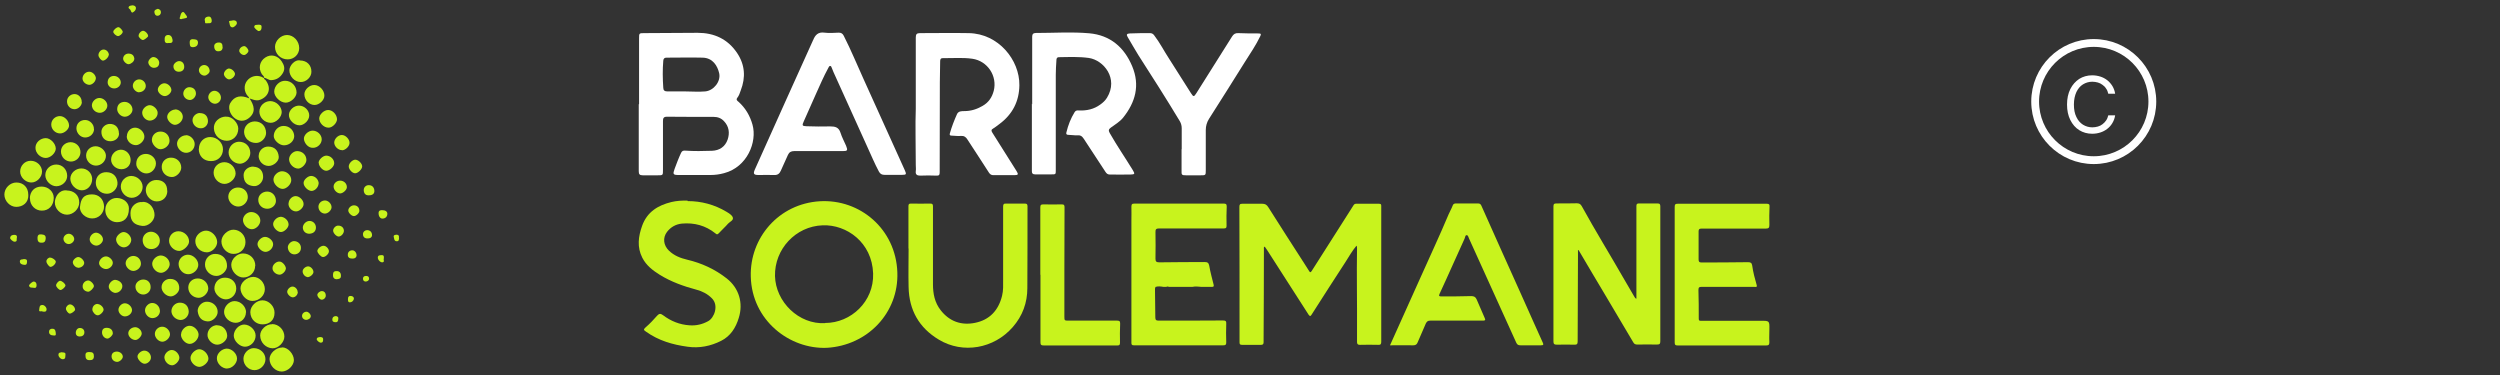 <?xml version="1.0" encoding="UTF-8"?>
<svg id="Calque_2_-_copie" xmlns="http://www.w3.org/2000/svg" viewBox="0 0 160 24">
  <rect x="0" y="0" width="160" height="24" fill="#333333" stroke="none"/>
  <defs>
    <style>
      .cls-1 {
        fill: #fff;
      }

      .cls-2 {
        fill: #c8f31d;
      }

      .cls-3 {
        fill: none;
        stroke: #fff;
        stroke-width: .5px;
      }
    </style>
  </defs>
  <g>
    <path class="cls-2" d="M16.91,4.97c-.05.09.04.11.08.15.38.48.25,1.01-.3,1.25-.17.08-.34.06-.51,0-.06-.02-.13-.05-.21-.07.3.45.43.89-.06,1.27-.3.23-.65.2-.93-.04-.27-.23-.4-.65-.25-.92.28-.49.71-.53,1.2-.32.02-.08-.04-.1-.07-.14-.25-.28-.27-.7-.05-.98.23-.3.62-.39.96-.24.05.02.09.09.15.04h0Z"/>
    <path class="cls-2" d="M12.73,9.53c0-.44.32-.77.74-.76.44.01.81.38.8.79,0,.44-.33.76-.77.75-.47,0-.78-.32-.78-.79Z"/>
    <path class="cls-2" d="M5.89,13.98c-.41,0-.81-.36-.77-.74.05-.51.22-.8.77-.8.45,0,.76.32.77.78,0,.42-.34.77-.77.76Z"/>
    <path class="cls-2" d="M4.26,12.19c.49,0,.82.32.81.78,0,.4-.38.77-.78.77-.42,0-.8-.38-.78-.81.02-.34.26-.78.75-.75Z"/>
    <path class="cls-2" d="M1.81,12.46c.03.52-.36.78-.77.78-.4,0-.76-.37-.76-.79,0-.41.36-.77.77-.77.45,0,.76.32.76.78Z"/>
    <path class="cls-2" d="M19.15,3.08c0,.4-.33.72-.74.72-.45,0-.81-.35-.81-.8,0-.39.37-.76.77-.76.42,0,.78.39.78.84Z"/>
    <path class="cls-2" d="M16.91,4.97c-.01-.1-.1-.15-.15-.22-.24-.38-.15-.83.22-1.07.36-.24.8-.13,1.05.25.15.23.24.47.07.75-.17.28-.4.43-.73.45-.18.01-.3-.14-.47-.15,0,0,0,0,0,0Z"/>
    <path class="cls-2" d="M14.48,7.47c.4-.03.77.43.77.76,0,.48-.36.78-.73.78-.45,0-.8-.34-.83-.77-.04-.43.34-.78.79-.78Z"/>
    <path class="cls-2" d="M8.25,13.35c0,.64-.35.87-.77.87-.34,0-.76-.27-.74-.83.02-.41.35-.74.76-.72.43.02.76.32.75.68Z"/>
    <path class="cls-2" d="M1.91,12.71c0-.46.3-.77.75-.77.43,0,.78.32.78.72,0,.49-.32.83-.77.82-.42,0-.76-.35-.75-.78Z"/>
    <path class="cls-2" d="M16.8,19.22c.4,0,.78.38.77.8,0,.48-.33.74-.77.74-.4,0-.77-.3-.78-.78,0-.39.38-.76.78-.76Z"/>
    <path class="cls-2" d="M9.13,12.92c.48-.01.77.45.76.86-.01.36-.4.71-.77.68-.55-.06-.78-.31-.77-.83,0-.42.37-.74.78-.7Z"/>
    <path class="cls-2" d="M15.71,15.5c0,.43-.34.76-.77.75-.41,0-.77-.38-.77-.8,0-.38.4-.76.78-.75.43.01.77.37.76.8Z"/>
    <path class="cls-2" d="M16.95,18.51c0,.41-.37.76-.81.75-.38,0-.75-.41-.75-.81,0-.37.4-.72.82-.73.39,0,.74.37.74.78Z"/>
    <path class="cls-2" d="M17.41,20.74c.43,0,.79.37.79.8,0,.37-.39.77-.77.75-.4-.02-.77-.34-.78-.82,0-.37.38-.73.77-.72Z"/>
    <path class="cls-2" d="M18.06,22.23c.36,0,.74.41.75.81,0,.36-.39.73-.77.74-.42,0-.78-.37-.79-.8,0-.36.4-.74.81-.74Z"/>
    <path class="cls-2" d="M16.33,17.01c0,.42-.34.75-.76.75-.39,0-.77-.39-.77-.81,0-.37.37-.73.75-.73.45,0,.79.34.79.79Z"/>
    <path class="cls-2" d="M13.12,16.92c0-.38.3-.68.66-.67.46,0,.76.33.75.79-.01.31-.36.63-.69.62-.39,0-.73-.35-.72-.74Z"/>
    <path class="cls-2" d="M15.58,22.96c0-.35.32-.68.66-.68.41,0,.75.32.75.71,0,.37-.33.7-.7.7-.39,0-.71-.33-.71-.72Z"/>
    <path class="cls-2" d="M15.62,8.45c0-.38.29-.67.68-.68.43,0,.72.3.73.74,0,.32-.31.64-.64.64-.43,0-.76-.3-.77-.71Z"/>
    <path class="cls-2" d="M7.73,11.94c0-.37.3-.67.66-.68.4,0,.74.32.74.7,0,.37-.32.7-.7.7-.37,0-.7-.34-.7-.72Z"/>
    <path class="cls-2" d="M18.98,5.92c0,.3-.37.65-.69.65-.36,0-.75-.38-.74-.72.01-.36.34-.69.7-.68.41,0,.73.34.73.75Z"/>
    <path class="cls-2" d="M4.3,11.26c0,.35-.31.65-.69.66-.36,0-.71-.34-.71-.71,0-.38.31-.68.7-.68.4,0,.7.32.7.73Z"/>
    <path class="cls-2" d="M17.29,6.47c.38,0,.73.33.74.7,0,.33-.36.69-.7.69-.39,0-.72-.32-.73-.71,0-.37.31-.67.69-.68Z"/>
    <path class="cls-2" d="M16.36,21.48c0,.38-.32.71-.68.71-.34,0-.71-.36-.72-.7,0-.36.31-.71.66-.72.37,0,.74.34.74.71Z"/>
    <path class="cls-2" d="M14.4,17.77c.42,0,.72.29.72.7,0,.37-.3.69-.67.69-.35,0-.72-.35-.73-.69,0-.4.28-.7.67-.7Z"/>
    <path class="cls-2" d="M16.02,9.79c0,.34-.32.68-.66.69-.38,0-.73-.33-.73-.72,0-.37.3-.68.66-.69.42,0,.72.29.73.72Z"/>
    <path class="cls-2" d="M5.21,10.78c.38,0,.68.3.69.67,0,.4-.29.73-.66.73-.38,0-.73-.35-.74-.74,0-.35.32-.66.71-.66Z"/>
    <path class="cls-2" d="M15.08,11.1c0,.33-.36.67-.71.67-.37,0-.7-.34-.7-.72,0-.37.31-.67.69-.67.39,0,.71.33.72.72Z"/>
    <path class="cls-2" d="M6.13,11.7c0-.41.28-.69.69-.68.46.01.67.32.7.67.03.37-.32.72-.68.71-.41,0-.71-.32-.71-.7Z"/>
    <path class="cls-2" d="M1.97,10.29c.39,0,.72.32.72.69,0,.37-.34.71-.7.7-.37-.01-.7-.34-.7-.7,0-.38.3-.69.67-.69Z"/>
    <path class="cls-2" d="M19.2,3.87c.44,0,.74.3.73.73,0,.34-.34.66-.69.65-.38,0-.73-.37-.72-.76.01-.31.36-.68.67-.63Z"/>
    <path class="cls-2" d="M15.74,19.99c0,.36-.29.66-.65.67-.39,0-.75-.33-.75-.7,0-.35.33-.69.67-.69.39,0,.74.34.74.73Z"/>
    <path class="cls-2" d="M13.9,15.49c0,.33-.33.65-.65.66-.42,0-.76-.33-.75-.73,0-.34.34-.66.69-.66.36,0,.71.37.71.74Z"/>
    <path class="cls-2" d="M10.71,12.21c0,.4-.28.68-.68.68-.37,0-.7-.34-.7-.73,0-.36.32-.65.69-.64.43,0,.69.27.68.69Z"/>
    <path class="cls-2" d="M2.93,8.84c.3,0,.64.35.64.67,0,.28-.34.6-.64.6-.35,0-.67-.32-.66-.66,0-.33.31-.61.66-.61Z"/>
    <path class="cls-2" d="M20.14,6.72c-.36,0-.66-.32-.66-.69,0-.3.33-.6.64-.59.33,0,.65.35.64.69,0,.29-.34.59-.63.59Z"/>
    <path class="cls-2" d="M12.65,19.9c0-.31.29-.6.6-.59.38,0,.69.3.68.66,0,.3-.33.61-.63.6-.39-.02-.6-.25-.65-.67Z"/>
    <path class="cls-2" d="M18.17,9.3c-.29,0-.65-.32-.65-.59,0-.35.29-.66.64-.65.37,0,.66.29.67.65,0,.31-.3.59-.65.59Z"/>
    <path class="cls-2" d="M16.56,9.96c0-.31.27-.58.6-.58.43,0,.65.27.68.65.03.28-.33.59-.64.59-.36,0-.65-.29-.65-.66Z"/>
    <path class="cls-2" d="M19.14,6.76c.35,0,.66.31.65.64,0,.3-.33.62-.62.62-.35,0-.69-.34-.68-.67.01-.31.32-.59.64-.59Z"/>
    <path class="cls-2" d="M14.54,23.59c-.34,0-.67-.33-.66-.67,0-.3.31-.6.63-.61.33,0,.66.32.66.64,0,.31-.32.63-.62.63Z"/>
    <path class="cls-2" d="M16.22,10.67c.39.01.63.27.62.67-.01.32-.31.61-.62.57-.43-.05-.62-.26-.63-.7,0-.31.29-.56.64-.55Z"/>
    <path class="cls-2" d="M12.65,17.82c.37,0,.67.28.68.64,0,.29-.31.6-.61.6-.36,0-.66-.28-.67-.64-.01-.34.25-.6.61-.6Z"/>
    <path class="cls-2" d="M10.82,15.41c0-.35.27-.61.6-.61.37,0,.69.32.68.66,0,.26-.37.6-.63.6-.34,0-.65-.32-.65-.65Z"/>
    <path class="cls-2" d="M9.34,9.85c.34,0,.64.28.64.61,0,.34-.29.65-.62.64-.32,0-.65-.32-.64-.62,0-.38.26-.63.62-.63Z"/>
    <path class="cls-2" d="M6.12,9.36c.34,0,.66.3.66.61,0,.34-.29.63-.64.63-.34,0-.63-.3-.63-.64,0-.34.27-.6.61-.6Z"/>
    <path class="cls-2" d="M8.36,10.25c0,.34-.25.58-.59.58-.35,0-.66-.28-.66-.61,0-.35.28-.63.63-.64.34,0,.62.3.62.66Z"/>
    <path class="cls-2" d="M3.9,9.7c0-.33.26-.59.61-.6.36,0,.64.28.64.64,0,.33-.28.6-.61.6-.35,0-.64-.29-.64-.65Z"/>
    <path class="cls-2" d="M13.9,20.82c.37,0,.62.29.64.65.02.29-.33.59-.64.59-.31,0-.63-.32-.62-.63,0-.34.29-.62.62-.62Z"/>
    <path class="cls-2" d="M10.95,10.09c.37,0,.65.28.65.64,0,.29-.32.61-.6.6-.37,0-.66-.3-.65-.66,0-.33.27-.59.6-.58Z"/>
    <path class="cls-2" d="M11.43,16.89c0-.32.28-.59.6-.59.33,0,.66.32.66.65,0,.31-.32.61-.65.6-.33,0-.61-.31-.61-.66Z"/>
    <path class="cls-2" d="M15.86,12.61c0,.32-.29.61-.61.61-.34,0-.64-.3-.64-.63,0-.33.28-.59.62-.59.37,0,.63.26.63.62Z"/>
    <path class="cls-2" d="M11.9,8.65c.29,0,.56.28.56.57,0,.32-.25.56-.55.56-.31,0-.58-.29-.58-.59,0-.27.28-.53.57-.53Z"/>
    <path class="cls-2" d="M6.02,8.25c0,.31-.26.55-.57.55-.3,0-.56-.28-.56-.59,0-.31.25-.54.57-.53.29,0,.56.28.55.57Z"/>
    <path class="cls-2" d="M7.62,8.54c0,.29-.25.5-.56.5-.35,0-.58-.26-.57-.61,0-.27.26-.5.54-.5.36,0,.58.24.58.61Z"/>
    <path class="cls-2" d="M9.72,8.94c.01-.3.26-.53.56-.52.34,0,.58.27.57.61-.01.28-.31.53-.6.52-.25-.01-.54-.34-.53-.6Z"/>
    <path class="cls-2" d="M3.83,7.43c.3,0,.59.3.59.61,0,.23-.3.5-.57.5-.31,0-.57-.26-.57-.57,0-.3.25-.54.55-.54Z"/>
    <path class="cls-2" d="M17.5,11.49c0-.26.28-.53.55-.53.32,0,.6.27.59.58,0,.25-.3.55-.55.55-.27,0-.59-.31-.59-.6Z"/>
    <path class="cls-2" d="M17.1,13.36c-.33,0-.58-.26-.57-.58,0-.29.26-.52.57-.52.32,0,.56.26.56.6,0,.27-.26.5-.55.5Z"/>
    <path class="cls-2" d="M11.59,21.4c0-.28.29-.56.55-.55.28,0,.57.3.57.57,0,.28-.29.59-.57.59-.27,0-.56-.31-.56-.6Z"/>
    <path class="cls-2" d="M10.9,17.85c.36,0,.59.26.57.62,0,.23-.3.5-.54.5-.3,0-.6-.31-.59-.59,0-.3.26-.54.55-.53Z"/>
    <path class="cls-2" d="M21,7.04c.29,0,.56.29.57.59,0,.24-.3.55-.55.54-.3,0-.59-.3-.59-.59,0-.25.3-.54.57-.54Z"/>
    <path class="cls-2" d="M12.75,22.35c.3,0,.59.33.59.61,0,.23-.33.52-.58.52-.28,0-.57-.3-.57-.57,0-.26.31-.56.56-.56Z"/>
    <path class="cls-2" d="M8.12,8.73c0-.31.23-.56.53-.56.3,0,.6.29.59.59,0,.25-.29.53-.54.53-.31,0-.58-.25-.59-.56Z"/>
    <path class="cls-2" d="M12.08,19.94c0,.28-.23.53-.51.54-.31,0-.59-.26-.6-.56,0-.29.24-.55.54-.55.34,0,.56.22.57.58Z"/>
    <path class="cls-2" d="M20.04,9.46c-.34.02-.57-.33-.59-.56-.02-.26.28-.54.56-.54.3,0,.58.26.58.56,0,.28-.26.54-.55.54Z"/>
    <path class="cls-2" d="M10.23,15.4c0,.31-.24.55-.56.54-.32,0-.54-.24-.54-.58,0-.29.24-.53.53-.53.31,0,.57.26.57.57Z"/>
    <path class="cls-2" d="M16.08,13.57c.31,0,.58.25.58.55,0,.27-.28.56-.55.55-.28,0-.56-.3-.56-.59,0-.26.25-.51.53-.51Z"/>
    <path class="cls-2" d="M10.28,16.35c.3,0,.58.26.58.56,0,.25-.28.54-.54.55-.29.01-.57-.27-.58-.57,0-.26.26-.53.54-.54Z"/>
    <path class="cls-2" d="M19.02,9.67c.33,0,.59.25.59.57,0,.24-.28.54-.52.55-.29,0-.58-.28-.59-.59,0-.26.25-.53.52-.53Z"/>
    <path class="cls-2" d="M12.81,7.24c.31,0,.5.2.5.52,0,.24-.21.46-.46.45-.29,0-.53-.24-.53-.52,0-.24.23-.46.48-.46Z"/>
    <path class="cls-2" d="M9.59,7.72c-.25,0-.49-.24-.49-.51,0-.23.24-.47.48-.48.24,0,.52.27.51.5,0,.26-.23.49-.51.49Z"/>
    <path class="cls-2" d="M11.21,7c.26,0,.49.22.49.48,0,.25-.25.5-.5.51-.23,0-.5-.28-.5-.51,0-.23.25-.46.51-.47Z"/>
    <path class="cls-2" d="M6.39,7.22c-.27,0-.5-.21-.51-.48,0-.23.23-.47.48-.47.26,0,.51.23.51.49,0,.23-.23.46-.48.46Z"/>
    <path class="cls-2" d="M8.53,16.38c.28,0,.49.22.49.5,0,.24-.24.46-.49.46-.24,0-.49-.25-.49-.49,0-.24.23-.46.48-.47Z"/>
    <path class="cls-2" d="M17.94,13.87c.27,0,.53.24.53.5,0,.21-.28.48-.49.48-.23,0-.5-.28-.5-.51,0-.21.25-.46.47-.46Z"/>
    <path class="cls-2" d="M20.39,10.42c0-.2.28-.46.49-.46.27,0,.51.23.51.49,0,.21-.29.48-.51.48-.22,0-.48-.28-.48-.51Z"/>
    <path class="cls-2" d="M8.67,18.33c0-.24.25-.45.51-.44.28,0,.47.21.46.5,0,.26-.23.47-.49.46-.27-.01-.49-.25-.48-.51Z"/>
    <path class="cls-2" d="M10.24,19.88c0,.27-.21.48-.49.48-.24,0-.47-.24-.47-.5,0-.24.24-.48.47-.47.26,0,.48.24.48.49Z"/>
    <path class="cls-2" d="M18.47,13.02c0-.24.22-.47.45-.47.25,0,.52.27.51.52,0,.21-.26.46-.48.46-.26,0-.49-.23-.49-.5Z"/>
    <path class="cls-2" d="M5.24,6.53c0,.23-.23.46-.47.46-.27,0-.49-.23-.48-.51,0-.25.22-.46.48-.46.26,0,.47.23.46.52Z"/>
    <path class="cls-2" d="M21.89,9.61c-.25,0-.49-.23-.5-.48,0-.24.24-.49.49-.49.23,0,.49.26.49.5,0,.22-.25.47-.48.48Z"/>
    <path class="cls-2" d="M16.96,15.16c.25,0,.52.24.52.47,0,.25-.24.49-.49.49-.24,0-.51-.27-.51-.5,0-.21.26-.46.48-.46Z"/>
    <path class="cls-2" d="M7.98,7.47c-.24,0-.48-.24-.48-.48,0-.29.19-.47.48-.47.27,0,.5.23.5.5,0,.23-.26.46-.5.45Z"/>
    <path class="cls-2" d="M10.39,21.87c-.24,0-.48-.25-.48-.5,0-.25.23-.47.48-.46.25,0,.49.24.49.49,0,.22-.26.47-.49.47Z"/>
    <path class="cls-2" d="M7.91,15.83c-.24-.01-.48-.26-.48-.51,0-.21.28-.47.48-.47.25,0,.5.28.49.52-.02.25-.25.47-.49.46Z"/>
    <path class="cls-2" d="M11.48,22.9c0,.21-.27.48-.46.48-.26,0-.49-.25-.5-.51,0-.23.25-.48.48-.47.24,0,.48.27.48.5Z"/>
    <path class="cls-2" d="M20.39,11.74c0,.23-.23.48-.45.48-.23,0-.52-.29-.51-.52,0-.19.27-.44.48-.44.26,0,.48.23.49.49Z"/>
    <path class="cls-2" d="M7.4,18.75c-.22-.01-.45-.22-.44-.42,0-.2.24-.43.41-.42.26.02.47.21.46.41,0,.22-.23.43-.43.42Z"/>
    <path class="cls-2" d="M7.99,20.25c-.2,0-.41-.21-.41-.42,0-.21.2-.42.41-.42.23,0,.45.21.46.43,0,.21-.21.41-.46.41Z"/>
    <path class="cls-2" d="M19.26,15.87c0,.23-.18.41-.42.41-.23,0-.41-.2-.42-.45,0-.19.19-.39.39-.4.25,0,.45.18.45.43Z"/>
    <path class="cls-2" d="M22.73,11.09c-.19,0-.42-.26-.41-.45.01-.2.24-.42.42-.42.19,0,.44.24.44.43,0,.18-.27.44-.45.44Z"/>
    <path class="cls-2" d="M9.24,22.44c.23,0,.43.22.42.45,0,.2-.22.4-.41.39-.19,0-.46-.29-.45-.47,0-.17.25-.38.44-.37Z"/>
    <path class="cls-2" d="M19.8,14.96c-.24,0-.41-.16-.42-.39,0-.22.21-.43.43-.43.23,0,.41.19.41.42,0,.24-.16.39-.43.4Z"/>
    <path class="cls-2" d="M20.8,13.67c-.23,0-.42-.2-.42-.44,0-.22.19-.4.42-.4.21,0,.42.21.42.43,0,.19-.22.41-.43.41Z"/>
    <path class="cls-2" d="M6.13,5.02c0,.19-.21.4-.4.41-.22,0-.44-.18-.45-.4,0-.23.19-.44.43-.44.21,0,.42.21.43.43Z"/>
    <path class="cls-2" d="M6.79,16.41c.2,0,.43.22.43.41,0,.2-.22.4-.43.4-.22,0-.45-.19-.45-.38,0-.21.23-.44.45-.43Z"/>
    <path class="cls-2" d="M8.65,20.94c.21,0,.42.2.42.41,0,.17-.24.41-.4.41-.23,0-.46-.21-.46-.43,0-.21.21-.39.45-.39Z"/>
    <path class="cls-2" d="M18.29,17.2c0,.16-.23.38-.39.38-.24,0-.47-.21-.46-.42,0-.22.24-.44.46-.42.18.01.4.27.4.46Z"/>
    <path class="cls-2" d="M21.76,11.56c.25,0,.44.18.44.42,0,.17-.24.39-.42.4-.21,0-.43-.22-.43-.44,0-.2.19-.38.42-.38Z"/>
    <path class="cls-2" d="M10.52,5.33c.22,0,.44.21.45.43,0,.18-.23.39-.42.39-.21,0-.45-.22-.45-.41,0-.2.21-.41.42-.41Z"/>
    <path class="cls-2" d="M12.54,5.99c0,.2-.19.41-.38.41-.23,0-.43-.19-.43-.41,0-.21.18-.41.38-.41.26,0,.43.16.43.41Z"/>
    <path class="cls-2" d="M6.59,15.33c0,.18-.22.39-.42.39-.21,0-.43-.19-.43-.4,0-.21.19-.42.4-.43.21,0,.45.21.45.43Z"/>
    <path class="cls-2" d="M7.29,4.86c.24,0,.44.19.44.42,0,.2-.19.38-.42.38-.23,0-.42-.17-.42-.39,0-.24.16-.41.4-.41Z"/>
    <path class="cls-2" d="M8.91,5.91c-.2,0-.41-.21-.41-.42,0-.22.19-.41.41-.41.23,0,.42.2.42.42,0,.22-.2.4-.42.4Z"/>
    <path class="cls-2" d="M14.14,6.25c0,.2-.17.39-.38.39-.22,0-.43-.21-.43-.42,0-.21.19-.41.39-.41.22,0,.42.2.42.44Z"/>
    <path class="cls-2" d="M6.25,19.46c.17,0,.38.2.38.36,0,.14-.24.37-.38.36-.15,0-.33-.21-.34-.36,0-.21.14-.37.34-.37Z"/>
    <path class="cls-2" d="M5.29,18.31c0-.19.17-.36.36-.36.14,0,.36.22.36.36,0,.12-.24.36-.36.36-.21-.01-.37-.16-.36-.35Z"/>
    <path class="cls-2" d="M22.65,13.14c.21,0,.35.14.35.36,0,.13-.2.33-.35.33-.14,0-.36-.2-.36-.36,0-.16.18-.33.36-.33Z"/>
    <path class="cls-2" d="M20.71,15.73c.17,0,.35.2.34.36,0,.16-.23.37-.38.36-.13,0-.36-.26-.36-.39,0-.14.23-.34.4-.33Z"/>
    <path class="cls-2" d="M22.01,14.77c0,.17-.17.36-.33.37-.15,0-.36-.22-.36-.38,0-.15.16-.32.31-.32.22-.01.38.13.38.34Z"/>
    <path class="cls-2" d="M10.19,4c0,.22-.12.34-.35.34-.17,0-.34-.17-.35-.35,0-.14.18-.34.32-.34.19,0,.37.17.38.35Z"/>
    <path class="cls-2" d="M14.67,4.39c.16,0,.36.19.37.34,0,.16-.21.35-.38.35-.14,0-.33-.2-.33-.34,0-.16.18-.36.35-.36Z"/>
    <path class="cls-2" d="M11.43,4.59c-.2,0-.34-.16-.33-.36,0-.15.21-.33.38-.32.2.01.32.17.31.39-.01.18-.15.3-.36.29Z"/>
    <path class="cls-2" d="M6.83,20.98c.24,0,.39.14.39.36,0,.12-.22.33-.34.33-.18,0-.35-.18-.35-.39,0-.2.1-.3.3-.3Z"/>
    <path class="cls-2" d="M8.59,3.79c0,.14-.2.31-.36.32-.15,0-.35-.2-.35-.35,0-.18.15-.33.34-.33.24,0,.37.13.38.36Z"/>
    <path class="cls-2" d="M4.99,17.13c-.15,0-.33-.19-.33-.35,0-.14.2-.33.35-.33.16,0,.37.21.38.37,0,.17-.18.32-.4.32Z"/>
    <path class="cls-2" d="M23.57,12.5c-.18,0-.29-.13-.29-.34,0-.18.15-.32.33-.31.21,0,.35.15.35.38,0,.18-.14.28-.39.27Z"/>
    <path class="cls-2" d="M7.47,22.5c.21,0,.39.15.39.33,0,.14-.2.33-.36.33-.2,0-.36-.15-.36-.35,0-.19.12-.3.33-.31Z"/>
    <path class="cls-2" d="M13.08,4.84c-.18,0-.35-.17-.35-.34,0-.18.14-.33.33-.34.2,0,.35.16.36.38,0,.13-.19.3-.33.3Z"/>
    <path class="cls-2" d="M19.06,18.69c0,.17-.15.34-.32.34-.15,0-.35-.19-.36-.35,0-.16.18-.34.34-.34.17,0,.33.17.33.35Z"/>
    <path class="cls-2" d="M19.67,17.73c-.17-.02-.32-.22-.3-.39.02-.16.22-.31.38-.29.16.02.32.21.31.37-.01.15-.24.33-.39.32Z"/>
    <path class="cls-2" d="M4.4,14.96c.18,0,.35.17.35.34,0,.16-.18.32-.35.32-.18,0-.33-.15-.34-.33,0-.17.16-.33.34-.33Z"/>
    <path class="cls-2" d="M6.96,3.51c0,.15-.23.37-.37.37-.12,0-.29-.22-.29-.35,0-.19.17-.37.34-.36.17,0,.33.17.33.35Z"/>
    <path class="cls-2" d="M3.22,16.49c.13,0,.35.15.35.26,0,.14-.2.33-.34.33-.08,0-.25-.21-.26-.34-.01-.13.11-.25.24-.26Z"/>
    <path class="cls-2" d="M9.14,2.56c-.09,0-.28-.18-.27-.27,0-.15.16-.32.29-.32.13,0,.33.21.32.34,0,.06-.25.25-.33.25Z"/>
    <path class="cls-2" d="M23.52,15.26c-.2,0-.29-.11-.29-.28,0-.15.14-.26.29-.25.18.01.29.14.29.32,0,.13-.12.22-.29.21Z"/>
    <path class="cls-2" d="M24.45,13.45c.22,0,.34.09.34.23,0,.19-.13.31-.32.31-.14,0-.25-.16-.24-.36,0-.16.12-.18.22-.18Z"/>
    <path class="cls-2" d="M4.81,19.81c0,.09-.24.27-.35.26-.09,0-.25-.21-.24-.32,0-.13.14-.27.26-.27.15,0,.33.18.32.33Z"/>
    <path class="cls-2" d="M14.25,3c0,.2-.1.29-.31.28-.14,0-.24-.14-.23-.34,0-.13.14-.23.31-.22.17,0,.23.12.22.28Z"/>
    <path class="cls-2" d="M15.31,3.26c0-.16.15-.3.32-.31.11,0,.27.19.27.31,0,.1-.18.27-.28.26-.15,0-.31-.15-.31-.27Z"/>
    <path class="cls-2" d="M6.01,22.8c0,.18-.09.26-.29.25-.18,0-.26-.11-.25-.33,0-.18.13-.19.25-.19.22,0,.29.07.29.27Z"/>
    <path class="cls-2" d="M22.54,16.55c-.19,0-.29-.09-.28-.26,0-.16.12-.27.29-.27.14,0,.27.14.27.32,0,.13-.11.22-.28.21Z"/>
    <path class="cls-2" d="M4.19,18.27c0,.09-.2.28-.31.29-.1.01-.29-.19-.29-.3,0-.11.15-.28.25-.29.12,0,.34.18.35.3Z"/>
    <path class="cls-2" d="M5.12,21.54c-.17,0-.27-.09-.27-.24,0-.17.11-.31.26-.31.18,0,.3.12.29.29,0,.15-.12.26-.28.25Z"/>
    <path class="cls-2" d="M2.92,15.26c0,.21-.1.29-.3.27-.16,0-.23-.12-.22-.32,0-.16.09-.23.25-.21.21.02.28.08.28.26Z"/>
    <path class="cls-2" d="M7.85,2.05c0,.1-.2.27-.3.26-.12-.01-.31-.18-.3-.28,0-.11.22-.3.33-.29.1,0,.28.21.28.32Z"/>
    <path class="cls-2" d="M12.14,2.75c-.01-.16.05-.25.21-.24.14.01.3,0,.32.19.01.2-.11.31-.32.32-.23,0-.19-.16-.21-.28Z"/>
    <path class="cls-2" d="M19.59,20.47c-.14,0-.26-.11-.26-.25,0-.15.13-.27.29-.27.12,0,.27.16.27.28,0,.13-.14.24-.3.24Z"/>
    <path class="cls-2" d="M20.85,18.92c0,.14-.12.26-.26.26-.12,0-.28-.18-.28-.31,0-.11.15-.24.29-.24.15,0,.25.11.25.29Z"/>
    <path class="cls-2" d="M10.81,2.75c-.16.03-.26,0-.27-.17-.02-.21.04-.32.19-.34.17-.02.28.1.31.29.04.22-.1.23-.23.22Z"/>
    <path class="cls-2" d="M21.31,17.6c0-.2.08-.26.26-.25.17.01.26.13.25.32,0,.18-.16.19-.28.2-.15,0-.24-.11-.23-.27Z"/>
    <path class="cls-2" d="M14.92,1.3c.13,0,.24.03.24.19,0,.1-.2.29-.31.26-.17-.04-.14-.24-.19-.36-.03-.08.18-.05.26-.09Z"/>
    <path class="cls-2" d="M13.1,1.28c0-.19.17-.22.27-.22.15,0,.19.2.18.3-.02.18-.22.11-.33.13-.15.03-.07-.14-.12-.2Z"/>
    <path class="cls-2" d="M3.97,22.55c.11.01.24,0,.22.15-.02.11.03.27-.15.29-.13.02-.3-.14-.3-.28,0-.17.13-.14.23-.17Z"/>
    <path class="cls-2" d="M2.72,19.93c-.08-.04-.25.07-.21-.12.02-.12,0-.3.21-.29.13,0,.28.17.26.3-.02.16-.15.13-.26.12Z"/>
    <path class="cls-2" d="M3.57,21.36c.02.12-.06.12-.14.11-.19,0-.3-.09-.29-.24,0-.14.11-.2.22-.19.19,0,.2.17.21.31Z"/>
    <path class="cls-2" d="M24.56,16.57c-.03.06.08.2-.09.22-.13.01-.3-.17-.29-.31,0-.14.13-.15.23-.15.19-.02.16.12.15.25Z"/>
    <path class="cls-2" d="M1.08,15.23c-.04.07.06.24-.15.24-.1,0-.3-.17-.28-.25.02-.15.14-.19.27-.19.11,0,.19.04.16.2Z"/>
    <path class="cls-2" d="M8.46.34c.14,0,.24.06.24.18,0,.13-.1.22-.21.28-.04.02-.08-.02-.1-.07-.02-.04-.03-.08-.06-.12-.04-.05-.14-.08-.09-.17.05-.1.16-.07.22-.1Z"/>
    <path class="cls-2" d="M2.16,18.42c-.11-.03-.26.03-.3-.14-.01-.07.23-.28.31-.26.14.02.17.12.17.24,0,.12-.05.19-.18.16Z"/>
    <path class="cls-2" d="M16.53,1.58c.13,0,.22.01.21.15,0,.12-.02.24-.18.26-.07,0-.31-.21-.29-.28.03-.17.18-.1.26-.13Z"/>
    <path class="cls-2" d="M1.52,16.58c.13,0,.22.02.21.16-.01.1,0,.22-.16.21-.15-.01-.29-.05-.3-.21,0-.18.18-.12.26-.16Z"/>
    <path class="cls-2" d="M10.09.56c.12.03.21.09.21.22,0,.13-.09.23-.22.23-.15,0-.2-.15-.2-.26,0-.12.12-.15.21-.18Z"/>
    <path class="cls-2" d="M11.6,1.22s-.04,0-.06,0c-.05-.02-.05-.06-.03-.1.05-.12.04-.26.16-.34.05-.03.1,0,.13.04.02.03.04.05.06.08.17.22.16.24-.11.29-.05,0-.1.02-.15.04Z"/>
    <path class="cls-2" d="M22.44,18.94c.14,0,.22.09.21.18-.02.12-.11.22-.25.23-.15,0-.13-.14-.13-.23,0-.12.06-.19.17-.18Z"/>
    <path class="cls-2" d="M21.65,20.37c0,.16-.03.26-.18.25-.12,0-.21-.04-.2-.18,0-.13.08-.2.21-.21.12,0,.17.07.18.14Z"/>
    <path class="cls-2" d="M20.48,21.57c.12,0,.21.03.2.16,0,.1-.01.2-.15.2-.1,0-.26-.14-.26-.22.01-.13.13-.12.21-.14Z"/>
    <path class="cls-2" d="M25.54,15.22c-.01.1,0,.23-.15.22-.17,0-.16-.17-.19-.28-.03-.12.09-.13.18-.14.13,0,.17.07.15.19Z"/>
    <path class="cls-2" d="M23.43,17.66c.12,0,.19.05.19.17,0,.13-.11.18-.21.19-.1,0-.18-.06-.18-.18,0-.13.08-.18.2-.18Z"/>
  </g>
  <g id="Calque_3_-_copie">
    <path class="cls-1" d="M40.9,6.67c0-1.4,0-2.8,0-4.2,0-.35,0-.35.34-.35,1.14,0,2.27-.02,3.41-.02,1.06,0,1.93.4,2.53,1.3.5.75.55,1.55.23,2.38-.06.17-.11.34-.23.49-.08.11,0,.18.08.24.45.4.74.9.9,1.47.31,1.11-.34,2.71-1.81,3.1-.29.08-.58.12-.88.12-.68,0-1.36,0-2.04,0-.35,0-.38-.05-.26-.38.13-.35.26-.7.42-1.04.06-.12.13-.15.26-.14.57.04,1.15.03,1.72.01.48-.02.84-.26,1-.72.14-.42.09-.83-.23-1.17-.18-.2-.41-.28-.67-.28-1,0-2,0-2.99-.01-.24,0-.25.13-.25.31,0,1.03,0,2.06,0,3.1,0,.34,0,.34-.35.34-.31,0-.62,0-.94,0-.21,0-.26-.07-.26-.27,0-1.43,0-2.85,0-4.28,0,0,0,0,0,0ZM43.83,5.85c.44,0,.87.04,1.31,0,.53-.05,1-.63.89-1.15-.11-.5-.42-.99-1.05-1.01-.77-.02-1.55,0-2.33,0-.12,0-.19.06-.2.19-.05.58-.04,1.16,0,1.74,0,.16.09.23.25.23.38,0,.76,0,1.14,0Z"/>
    <path class="cls-1" d="M58.61,6.93c0-1.69,0-3.11,0-4.53,0-.21.06-.28.27-.28,1.04,0,2.08-.02,3.12,0,1.91.03,3.26,1.73,3.24,3.33-.01,1.03-.44,1.87-1.28,2.49-.13.09-.25.2-.39.28-.14.08-.14.14-.06.27.52.82,1.03,1.64,1.55,2.46.13.21.11.26-.14.26-.45,0-.9,0-1.35,0-.12,0-.2-.05-.27-.15-.46-.72-.93-1.43-1.39-2.14-.1-.16-.22-.24-.43-.22-.19.02-.39-.02-.58-.02-.1,0-.14-.04-.11-.14.12-.43.28-.84.46-1.24.09-.19.29-.19.47-.19.42,0,.8-.12,1.16-.33.39-.22.61-.55.72-.97.24-.95-.4-1.91-1.37-2.05-.63-.09-1.26-.03-1.89-.04-.14,0-.17.08-.17.2,0,.45-.02.9-.02,1.35,0,1.92-.01,3.84-.01,5.76,0,.16-.04.22-.21.21-.35-.02-.69-.01-1.04,0-.2,0-.31-.07-.28-.29.02-.13,0-.26,0-.39,0-1.29-.04-2.58,0-3.6Z"/>
    <path class="cls-1" d="M66.06,6.68c0-1.37,0-2.74,0-4.12,0-.07,0-.14,0-.21,0-.16.06-.24.24-.24,1.14,0,2.28-.08,3.41.02,1.34.12,2.24.89,2.75,2.11.51,1.22.21,2.3-.58,3.29-.22.27-.52.44-.79.64-.15.11-.15.19-.07.34.46.81.99,1.58,1.48,2.38.14.24.14.27-.15.28-.44.01-.89,0-1.33,0-.12,0-.2-.06-.27-.17-.46-.71-.93-1.41-1.39-2.12-.11-.17-.22-.24-.43-.22-.18.01-.37-.03-.56-.03-.12,0-.15-.06-.12-.16.11-.46.28-.9.53-1.3.07-.11.17-.11.27-.1.5.02.96-.08,1.37-.38.17-.12.32-.26.43-.44.75-1.23-.22-2.4-1.16-2.54-.64-.09-1.27-.06-1.91-.05-.15,0-.17.1-.17.21-.02.3-.04.61-.04.91,0,2.04,0,4.08,0,6.11,0,.27,0,.27-.28.27-.35,0-.69,0-1.04,0-.16,0-.21-.06-.21-.2,0-.24,0-.47,0-.71,0-1.21,0-2.41,0-3.62h0Z"/>
    <path class="cls-1" d="M52.36,9.67c-.51,0-1.03,0-1.54,0-.19,0-.31.07-.39.24-.15.34-.31.68-.46,1.02-.08.18-.2.28-.41.27-.34-.01-.68,0-1.02,0-.3,0-.35-.08-.23-.35.64-1.44,1.29-2.88,1.94-4.32.58-1.3,1.17-2.6,1.76-3.9,0-.02.02-.04.03-.06.13-.33.32-.54.73-.48.3.04.61.01.91,0,.16,0,.25.06.32.2.47.92.86,1.88,1.29,2.82.88,1.93,1.75,3.86,2.62,5.79.11.25.1.29-.17.29-.38,0-.76,0-1.14,0-.16,0-.27-.06-.35-.21-.28-.52-.5-1.06-.75-1.6-.72-1.58-1.43-3.17-2.15-4.75-.04-.09-.07-.18-.11-.27-.03-.05-.03-.14-.11-.14-.07,0-.09.08-.12.13-.3.55-.55,1.13-.81,1.71-.26.57-.51,1.14-.76,1.71-.12.26-.1.3.18.31.51.02,1.01.02,1.52.01.32,0,.54.06.65.4.09.29.24.56.36.84.12.3.09.34-.22.34-.51,0-1.03,0-1.54,0h0Z"/>
    <path class="cls-1" d="M75.63,9.54c0-.44,0-.89,0-1.33,0-.16-.04-.31-.12-.45-.86-1.43-1.76-2.84-2.66-4.24-.24-.38-.45-.77-.68-1.15-.1-.16-.05-.22.14-.23.43-.02.86-.02,1.29-.02.11,0,.19.04.26.13.37.48.64,1.02.97,1.52.47.73.92,1.46,1.39,2.19.16.25.19.25.35,0,.76-1.21,1.52-2.41,2.28-3.62.1-.16.21-.23.4-.22.44.02.87.02,1.31.02.16,0,.15.06.1.17-.28.58-.64,1.11-.99,1.66-.76,1.21-1.52,2.43-2.29,3.63-.14.22-.21.46-.21.72,0,.85,0,1.71,0,2.56,0,.34,0,.34-.34.34-.3,0-.61,0-.92,0-.28,0-.3-.03-.29-.3,0-.46,0-.91,0-1.37,0,0,0,0,0,0Z"/>
    <path class="cls-2" d="M86.81,15.73c-.29.35-.48.7-.7,1.04-.73,1.12-1.45,2.24-2.17,3.37-.07.12-.12.1-.19,0-.89-1.39-1.78-2.77-2.67-4.16-.04-.07-.1-.13-.14-.2-.08.05-.05.11-.05.16,0,1.93-.01,3.85-.02,5.78,0,.06,0,.12,0,.19,0,.11-.05.16-.16.16-.41,0-.82,0-1.23,0-.13,0-.15-.06-.15-.16,0-.36,0-.72,0-1.08,0-2.53,0-5.06-.01-7.59,0-.16.04-.2.19-.2.42,0,.85,0,1.27,0,.19,0,.29.06.39.22.77,1.22,1.55,2.43,2.33,3.64.09.15.19.29.28.44.06.1.09.12.17,0,.89-1.4,1.79-2.8,2.68-4.21.05-.07.09-.09.17-.09.49,0,.97,0,1.46,0,.15,0,.14.08.14.18,0,1.43,0,2.86,0,4.28,0,1.46,0,2.91,0,4.37,0,.15-.04.21-.19.2-.39-.01-.79-.01-1.18,0-.14,0-.18-.06-.18-.18,0-.28,0-.57,0-.85.01-1.72-.03-3.44,0-5.16,0-.03,0-.05-.02-.14Z"/>
    <path class="cls-2" d="M104.73,19.13c0-.19,0-.36,0-.53,0-1.8,0-3.6,0-5.41,0-.12.03-.17.16-.17.39,0,.79.01,1.18,0,.16,0,.19.05.19.2,0,2.22,0,4.45,0,6.67,0,.65,0,1.3,0,1.95,0,.17-.05.21-.21.21-.42-.01-.85,0-1.27,0-.11,0-.19-.03-.25-.14-.61-1.03-1.22-2.05-1.82-3.07-.56-.93-1.11-1.87-1.66-2.8-.01-.02-.01-.04-.06-.03,0,.13,0,.27,0,.4,0,1.81-.02,3.62-.02,5.43,0,.17-.04.23-.22.22-.37-.01-.74-.01-1.1,0-.19,0-.23-.05-.23-.23,0-1.64,0-3.28,0-4.93,0-1.23,0-2.45,0-3.68,0-.16.04-.2.2-.2.43,0,.86,0,1.29-.01.15,0,.24.04.32.18.87,1.58,1.82,3.12,2.72,4.69.22.38.44.75.66,1.13.02.04.05.09.14.12Z"/>
    <path class="cls-2" d="M52.92,22.26c-2.38.1-4.8-1.75-4.87-4.56-.07-2.47,1.78-4.66,4.42-4.82,2.57-.15,4.86,1.78,4.96,4.54.1,2.61-1.92,4.69-4.51,4.84ZM52.81,20.67c1.65,0,3.13-1.37,3.07-3.17-.07-1.99-1.7-3.14-3.23-3.08-1.73.06-3.09,1.53-3.05,3.25.04,1.64,1.52,3.11,3.21,3.01Z"/>
    <path class="cls-2" d="M107.18,17.58c0-1.45,0-2.9,0-4.34,0-.18.06-.2.21-.2,1.89,0,3.78,0,5.68,0,.15,0,.19.04.18.19-.02.39-.02.78-.01,1.16,0,.18-.04.24-.23.24-1.02,0-2.04,0-3.06,0-.35,0-.71,0-1.06,0-.14,0-.18.05-.18.18,0,.6,0,1.19,0,1.79,0,.15.04.2.2.2.98-.01,1.97,0,2.95-.02.17,0,.25.03.28.21.06.43.17.85.29,1.26.04.15-.08.11-.15.11-.4,0-.8,0-1.21,0-.72,0-1.44,0-2.16,0-.14,0-.21.01-.21.19.02.61.02,1.23.02,1.85,0,.16.11.13.2.13,1.26,0,2.52,0,3.78,0,.54,0,.55,0,.54.55,0,.27-.02.54,0,.81,0,.18-.05.22-.22.22-1.3,0-2.61,0-3.91,0-.58,0-1.15,0-1.73,0-.17,0-.2-.05-.2-.21,0-1.44,0-2.88,0-4.32,0,0,0,0,0,0Z"/>
    <path class="cls-2" d="M88.96,22.1c.65-1.46,1.29-2.86,1.92-4.27.61-1.37,1.25-2.73,1.83-4.11.08-.19.19-.37.26-.56.04-.12.12-.14.22-.14.47,0,.94,0,1.41,0,.14,0,.18.08.22.17.41.91.82,1.82,1.22,2.73.48,1.06.96,2.12,1.43,3.18.42.93.83,1.87,1.26,2.81.06.13.07.19-.11.19-.44,0-.87,0-1.31,0-.14,0-.21-.04-.27-.17-1-2.22-2.01-4.44-3.02-6.66-.04-.08-.06-.23-.16-.22-.09,0-.09.15-.13.23-.25.55-.5,1.11-.75,1.66-.28.62-.56,1.25-.85,1.87-.07.15,0,.16.12.16.64,0,1.28,0,1.91-.02.17,0,.27.05.34.2.17.4.34.8.52,1.2.07.15.02.17-.12.17-1.12,0-2.25,0-3.37,0-.16,0-.22.07-.28.19-.17.4-.35.8-.52,1.2-.05.13-.13.19-.28.19-.49-.01-.98,0-1.51,0Z"/>
    <path class="cls-2" d="M74.63,18.36c-.06,0-.11,0-.17,0-.17-.03-.34-.05-.5,0-.05.07-.04.15-.04.22,0,.58.02,1.15.02,1.73,0,.16.05.21.21.21,1.37,0,2.75,0,4.12-.01.18,0,.22.05.21.22-.01.39-.02.79,0,1.18,0,.15-.04.19-.19.19-1.91,0-3.81,0-5.72,0-.13,0-.16-.04-.16-.16,0-2.62,0-5.24,0-7.86,0-.28.01-.57,0-.85,0-.16.04-.2.2-.2,1.04,0,2.08,0,3.12,0,.86,0,1.72,0,2.58,0,.15,0,.2.03.2.19-.02.41-.02.82-.01,1.23,0,.14-.04.17-.18.17-1.37,0-2.75,0-4.12,0-.19,0-.26.04-.25.24.01.56.01,1.12,0,1.68,0,.18.04.25.24.25.96-.02,1.93-.01,2.89-.02.18,0,.27.03.31.23.07.41.18.81.28,1.21.03.13,0,.15-.12.15-.22,0-.44,0-.66,0-.19-.02-.39-.04-.58,0-.5,0-1,0-1.5,0-.06-.03-.11-.03-.17,0Z"/>
    <path class="cls-2" d="M58.14,15.9c0-.9,0-1.8,0-2.7,0-.12.03-.18.16-.17.42,0,.83.01,1.25,0,.12,0,.16.04.16.17,0,1.66,0,3.33,0,4.99,0,.61.11,1.17.49,1.66.57.73,1.33.99,2.21.81.93-.19,1.49-.8,1.72-1.72.09-.35.07-.7.07-1.05,0-1.55,0-3.1,0-4.66,0-.15.03-.21.19-.2.39,0,.79,0,1.19,0,.13,0,.18.03.18.17,0,1.75,0,3.49-.01,5.24,0,.94-.31,1.78-.93,2.49-1.21,1.39-3.2,1.73-4.73.81-1.27-.76-1.91-1.89-1.94-3.37-.02-.82,0-1.65,0-2.47,0,0,0,0,0,0Z"/>
    <path class="cls-2" d="M44.01,12.87c.87,0,1.71.22,2.48.68.16.1.36.21.41.37.06.18-.19.27-.3.39-.19.22-.41.41-.61.63-.08.08-.12.07-.2,0-.63-.51-1.36-.7-2.15-.63-.39.04-.71.22-.95.53-.29.38-.23.86.12,1.2.33.32.74.48,1.17.58.93.22,1.78.61,2.53,1.2.79.62,1.07,1.58.77,2.53-.19.63-.53,1.16-1.12,1.46-.67.34-1.4.49-2.16.38-.95-.13-1.85-.39-2.65-.96-.14-.1-.2-.13-.03-.28.27-.23.51-.49.74-.75.12-.13.21-.15.37-.03.5.38,1.07.61,1.7.65.43.03.82-.06,1.2-.27.38-.21.69-1,.23-1.46-.28-.28-.61-.45-.99-.55-.82-.22-1.61-.5-2.34-.95-.45-.28-.87-.6-1.12-1.09-.35-.68-.26-1.37-.01-2.06.32-.88,1.01-1.3,1.87-1.51.33-.08.67-.1,1.03-.09Z"/>
    <path class="cls-2" d="M66.58,17.58c0-1.43,0-2.87,0-4.3,0-.16.04-.2.2-.2.39.01.78.01,1.16,0,.17,0,.19.05.19.2,0,1.34-.01,2.68-.01,4.01,0,.98,0,1.97,0,2.95,0,.28,0,.28.29.28,1.03,0,2.05,0,3.08,0,.15,0,.2.03.2.19-.02.41-.02.82-.01,1.23,0,.15-.06.17-.18.17-.53,0-1.07,0-1.6,0-1.03,0-2.05,0-3.08,0-.17,0-.24-.03-.23-.22,0-1.43,0-2.87,0-4.3h0Z"/>
  </g>
  <g id="Calque_4_-_copie">
    <path class="cls-3" d="M134,2.75h0c2.07,0,3.75,1.68,3.75,3.75h0c0,2.07-1.68,3.75-3.75,3.75h0c-2.07,0-3.75-1.68-3.75-3.75h0c0-2.07,1.68-3.75,3.75-3.75Z"/>
    <path class="cls-1" d="M135.37,6h-.44c-.03-.13-.07-.24-.14-.33-.06-.1-.14-.18-.23-.24-.09-.07-.19-.12-.3-.15-.11-.03-.23-.05-.35-.05-.22,0-.42.06-.6.17-.18.11-.32.28-.42.49-.1.22-.16.48-.16.8s.05.58.16.8c.1.22.25.38.42.49.18.11.38.17.6.17.12,0,.24-.02.35-.05.11-.03.21-.08.3-.15.09-.07.17-.15.23-.24.07-.1.11-.21.14-.33h.44c-.03.19-.09.35-.18.5-.09.15-.2.27-.33.37-.13.1-.28.18-.44.23-.16.05-.33.08-.52.08-.31,0-.59-.08-.83-.23-.24-.15-.43-.37-.57-.65-.14-.28-.21-.61-.21-.99s.07-.71.21-.99c.14-.28.33-.49.57-.65.24-.15.52-.23.83-.23.18,0,.36.03.52.08.16.05.31.13.44.23.13.1.24.23.33.37.09.15.15.31.18.5Z"/>
  </g>
</svg>